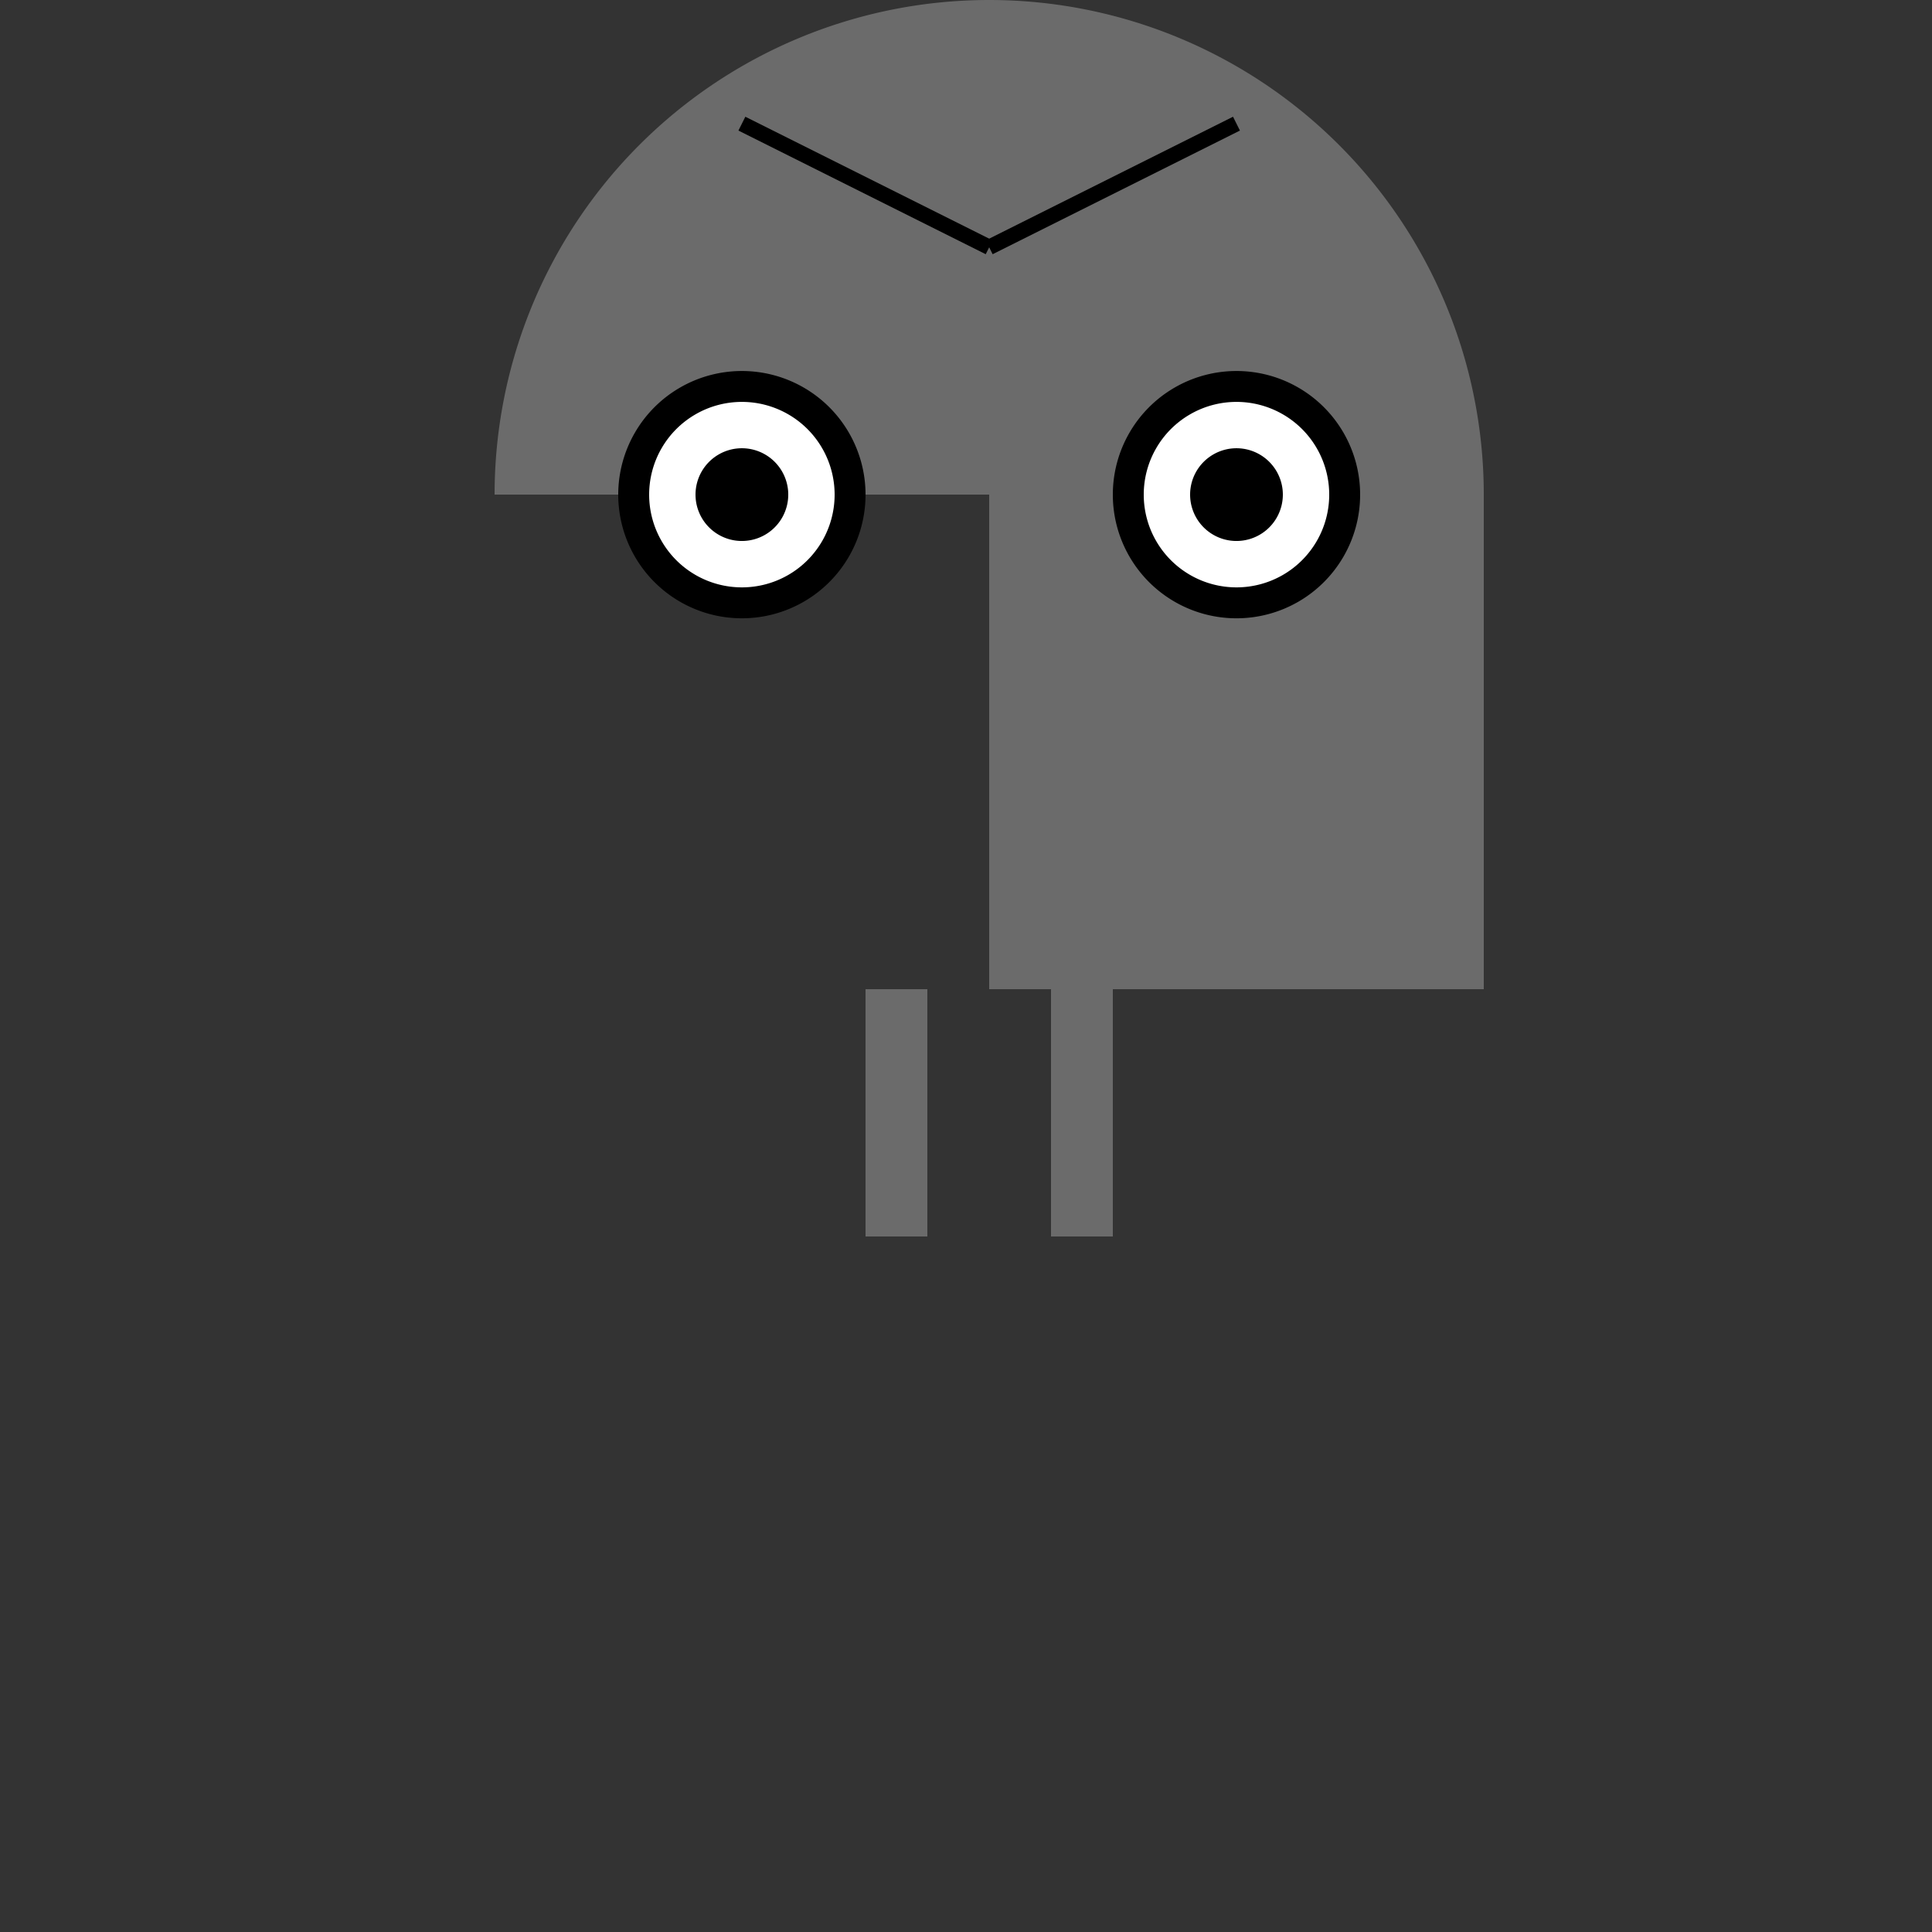 <!--

Generated by DrawGPT.
Free, open source, AI generated images in SVG, PNG, and HTML Canvas format.
https://drawgpt.ai

Created: 2023-09-26T21:10:41.135Z
Link: https://drawgpt.ai/prompt/61997/

-->
<svg xmlns="http://www.w3.org/2000/svg" xmlns:xlink="http://www.w3.org/1999/xlink" width="500" height="500"><rect width="100%" height="100%" fill="#333333" stroke="none"/><defs/><g><path fill="#6B6B6B" stroke="none" paint-order="stroke fill markers" d=" M 256 256 L 256 128 L 384 128 L 384 256 Z"/><path fill="#6B6B6B" stroke="none" paint-order="stroke fill markers" d=" M 384 128 A 128 128 0 1 0 128 128 Z"/><path fill="none" stroke="#000" paint-order="fill stroke markers" d=" M 256 64 L 192 32" stroke-miterlimit="10" stroke-width="4" stroke-dasharray=""/><path fill="none" stroke="#000" paint-order="fill stroke markers" d=" M 256 64 L 320 32" stroke-miterlimit="10" stroke-width="4" stroke-dasharray=""/><path fill="#000" stroke="none" paint-order="stroke fill markers" d=" M 224 128 A 32 32 0 1 0 224 128.032 Z"/><path fill="#000" stroke="none" paint-order="stroke fill markers" d=" M 352 128 A 32 32 0 1 0 352 128.032 Z"/><path fill="#fff" stroke="none" paint-order="stroke fill markers" d=" M 216 128 A 24 24 0 1 0 216 128.024 Z"/><path fill="#fff" stroke="none" paint-order="stroke fill markers" d=" M 344 128 A 24 24 0 1 0 344 128.024 Z"/><path fill="#000" stroke="none" paint-order="stroke fill markers" d=" M 204 128 A 12 12 0 1 0 204 128.012 Z"/><path fill="#000" stroke="none" paint-order="stroke fill markers" d=" M 332 128 A 12 12 0 1 0 332 128.012 Z"/><path fill="none" stroke="none"/><rect fill="#6B6B6B" stroke="none" x="224" y="256" width="16" height="64"/><path fill="none" stroke="none"/><rect fill="#6B6B6B" stroke="none" x="272" y="256" width="16" height="64"/></g></svg>